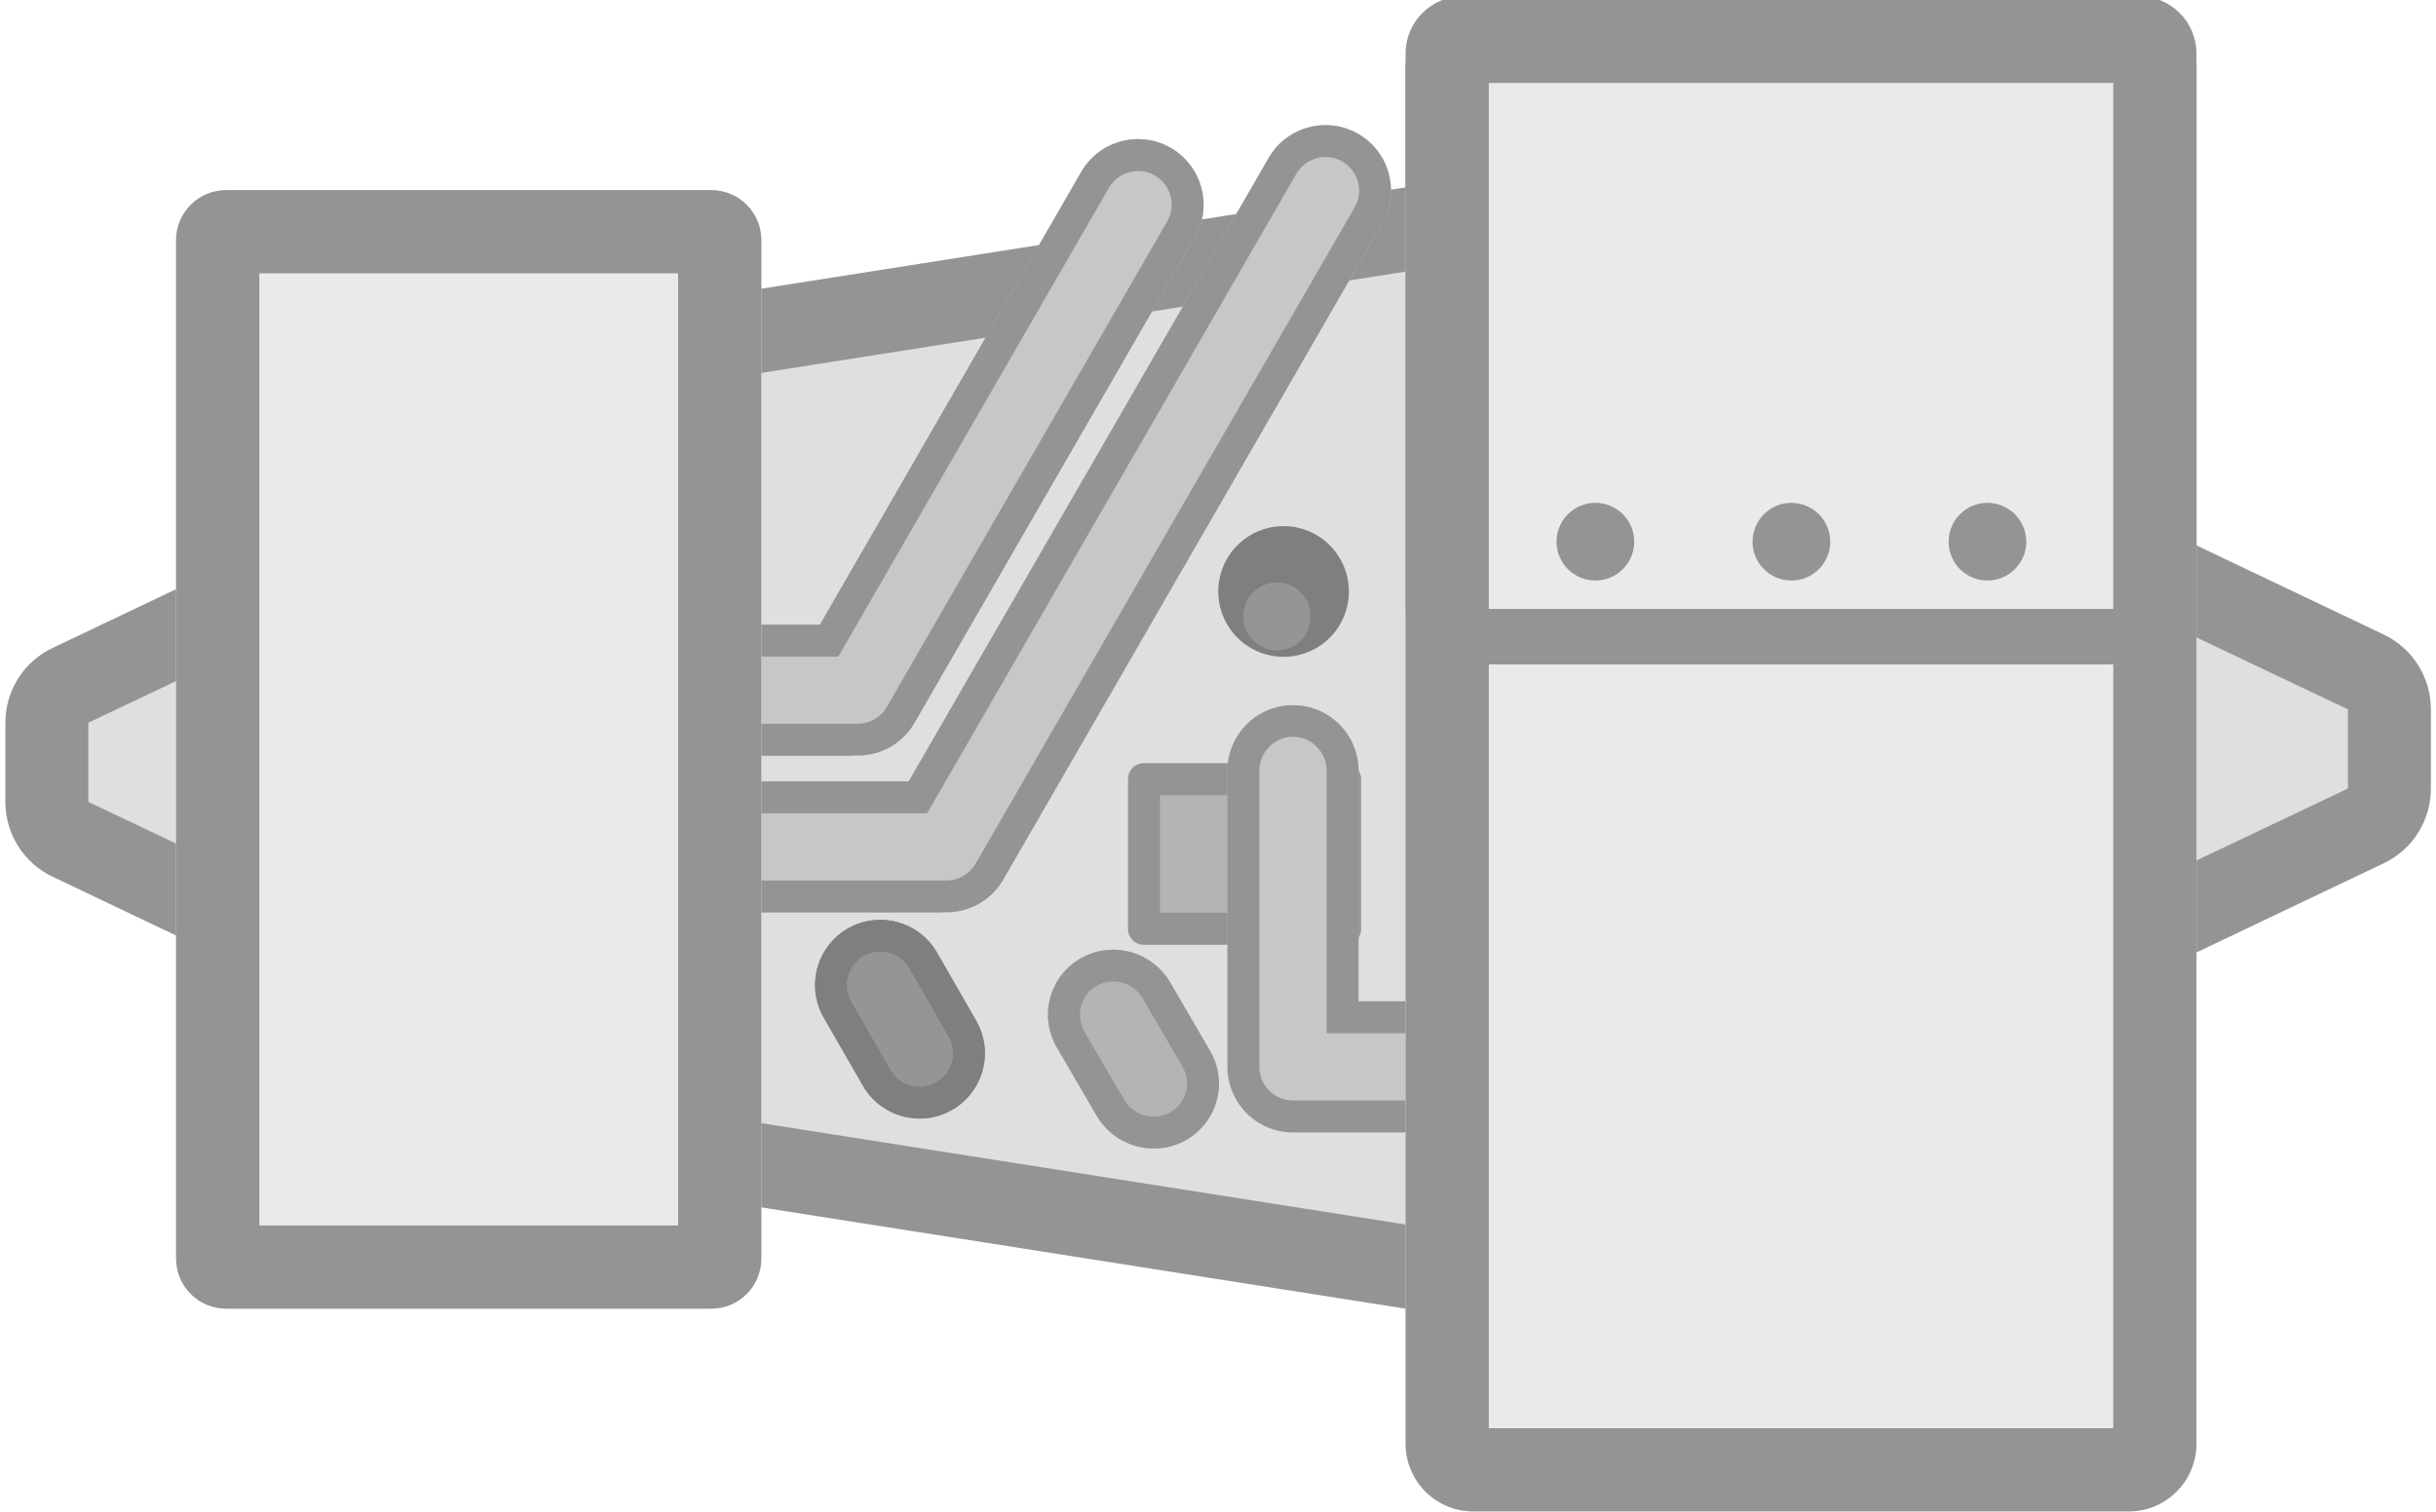 <?xml version="1.0" encoding="UTF-8" standalone="no"?>
<!DOCTYPE svg PUBLIC "-//W3C//DTD SVG 1.1//EN" "http://www.w3.org/Graphics/SVG/1.1/DTD/svg11.dtd">
<svg width="100%" height="100%" viewBox="0 0 7320 4543" version="1.1" xmlns="http://www.w3.org/2000/svg" xmlns:xlink="http://www.w3.org/1999/xlink" xml:space="preserve" xmlns:serif="http://www.serif.com/" style="fill-rule:evenodd;clip-rule:evenodd;stroke-linejoin:round;stroke-miterlimit:2;">
    <g transform="matrix(-1,0,0,1,275063,-121632)">
        <g>
            <g>
                <g transform="matrix(7.55759e-17,1.234,-1.503,9.20266e-17,426812,10899.4)">
                    <path d="M92969.4,104022L90143.7,104022L90578.2,101754L92534.9,101754L92969.4,104022Z" style="fill:rgb(223,223,223);"/>
                </g>
                <g transform="matrix(7.55759e-17,1.234,-1.503,9.20266e-17,426812,10899.4)">
                    <path d="M92969.4,104022L90143.7,104022L90578.2,101754L92534.9,101754L92969.4,104022ZM92732.5,103855L90380.7,103855L90751.4,101920L92361.7,101920C92436.5,102310 92647,103409 92732.5,103855Z" style="fill:rgb(148,148,148);"/>
                </g>
                <g transform="matrix(1.45229e-16,-2.372,1.965,1.20312e-16,66214.2,330598)">
                    <path d="M87383.9,103166L86912.1,103166L87097.9,102694L87198.1,102694L87383.9,103166Z" style="fill:rgb(223,223,223);"/>
                </g>
                <g transform="matrix(1.45229e-16,-2.372,1.965,1.20312e-16,66214.2,330598)">
                    <path d="M87383.9,103293C87420,103293 87453.7,103271 87473,103234C87492.3,103197 87494.6,103151 87479.1,103111L87293.3,102640C87275.8,102595 87238.8,102567 87198.1,102567L87097.9,102567C87057.3,102567 87020.2,102595 87002.8,102640L86817,103111C86801.4,103151 86803.7,103197 86823,103234C86842.4,103271 86876,103293 86912.1,103293L87383.9,103293ZM87383.9,103166L86912.1,103166L87097.9,102694L87198.1,102694L87383.9,103166Z" style="fill:rgb(148,148,148);"/>
                </g>
                <g transform="matrix(1.45229e-16,2.372,-1.965,1.20312e-16,476591,-82792)">
                    <path d="M87383.9,103166L86912.1,103166L87097.9,102694L87198.1,102694L87383.9,103166Z" style="fill:rgb(223,223,223);"/>
                </g>
                <g transform="matrix(1.45229e-16,2.372,-1.965,1.20312e-16,476591,-82792)">
                    <path d="M87383.9,103293C87420,103293 87453.7,103271 87473,103234C87492.3,103197 87494.6,103151 87479.1,103111L87293.3,102640C87275.8,102595 87238.8,102567 87198.1,102567L87097.9,102567C87057.3,102567 87020.2,102595 87002.8,102640L86817,103111C86801.4,103151 86803.7,103197 86823,103234C86842.4,103271 86876,103293 86912.1,103293L87383.9,103293ZM87383.9,103166L86912.1,103166L87097.9,102694L87198.1,102694L87383.9,103166Z" style="fill:rgb(148,148,148);"/>
                </g>
                <g transform="matrix(0.054,0.031,-0.069,0.12,274560,109425)">
                    <path d="M94748.9,102735C94748.9,101953 93336.6,101317 91597,101317C89857.4,101317 88445,101953 88445,102735L88445,104441C88445,105224 89857.4,105860 91597,105860C93336.6,105860 94748.9,105224 94748.9,104441L94748.9,102735Z" style="fill:rgb(149,149,149);"/>
                </g>
                <g transform="matrix(0.054,0.031,-0.069,0.12,274560,109425)">
                    <path d="M94748.9,102735C94748.9,101953 93336.6,101317 91597,101317C89857.4,101317 88445,101953 88445,102735L88445,104441C88445,105224 89857.4,105860 91597,105860C93336.6,105860 94748.9,105224 94748.9,104441L94748.9,102735ZM93214.9,102735L93214.9,104441C93214.9,104843 92489.9,105169 91597,105169C90704,105169 89979,104843 89979,104441L89979,102735C89979,102334 90704,102007 91597,102007C92489.9,102007 93214.9,102334 93214.9,102735Z" style="fill:rgb(127,127,127);"/>
                </g>
                <g transform="matrix(0.054,0.031,-0.07,0.12,273962,109515)">
                    <path d="M94748.9,102733C94748.9,101952 93336.6,101317 91597,101317C89857.4,101317 88445,101952 88445,102733L88445,104443C88445,105225 89857.4,105860 91597,105860C93336.6,105860 94748.9,105225 94748.9,104443L94748.9,102733Z" style="fill:rgb(180,180,180);"/>
                </g>
                <g transform="matrix(0.054,0.031,-0.07,0.12,273962,109515)">
                    <path d="M94748.9,102733C94748.9,101952 93336.6,101317 91597,101317C89857.4,101317 88445,101952 88445,102733L88445,104443C88445,105225 89857.4,105860 91597,105860C93336.6,105860 94748.9,105225 94748.9,104443L94748.9,102733ZM93214.9,102733L93214.9,104443C93214.9,104845 92489.9,105170 91597,105170C90704,105170 89979,104845 89979,104443L89979,102733C89979,102332 90704,102006 91597,102006C92489.9,102006 93214.9,102332 93214.9,102733Z" style="fill:rgb(148,148,148);"/>
                </g>
                <g transform="matrix(0.054,0.031,-0.043,0.075,270714,112801)">
                    <path d="M94748.9,103587C94748.9,102334 93336.6,101317 91597,101317C89857.4,101317 88445,102334 88445,103587L88445,103589C88445,104842 89857.4,105860 91597,105860C93336.6,105860 94748.9,104842 94748.9,103589L94748.9,103587Z" style="fill:rgb(127,127,127);"/>
                </g>
                <g transform="matrix(0.028,0.016,-0.022,0.039,270940,117979)">
                    <path d="M94748.9,103587C94748.9,102334 93336.6,101317 91597,101317C89857.4,101317 88445,102334 88445,103587L88445,103589C88445,104842 89857.4,105860 91597,105860C93336.6,105860 94748.9,104842 94748.9,103589L94748.9,103587Z" style="fill:rgb(149,149,149);"/>
                </g>
                <g transform="matrix(1,0,0,1,204282,-5228.61)">
                    <path d="M67946.3,129602C67949.4,129603 67952.6,129603 67955.8,129603L69164.3,129603C69273,129603 69361.2,129514 69361.2,129406C69361.2,129297 69273,129209 69164.3,129209L68050.4,129209L66968.6,127335C66914.3,127241 66793.7,127209 66699.6,127263C66605.5,127317 66573.2,127438 66627.5,127532L67766.2,129504C67804.3,129570 67875,129606 67946.3,129602Z" style="fill:rgb(199,199,199);"/>
                </g>
                <g transform="matrix(1,0,0,1,204282,-5228.61)">
                    <path d="M67946.3,129602C67949.4,129603 67952.6,129603 67955.8,129603L69164.3,129603C69273,129603 69361.2,129514 69361.2,129406C69361.2,129297 69273,129209 69164.3,129209L68050.4,129209L66968.6,127335C66914.3,127241 66793.7,127209 66699.6,127263C66605.5,127317 66573.2,127438 66627.5,127532L67766.2,129504C67804.3,129570 67875,129606 67946.3,129602ZM67950.9,129507L67946.3,129506L67941.8,129507C67905.1,129508 67868.8,129490 67849.2,129456L66710.5,127484C66682.6,127436 66699.2,127374 66747.5,127346C66795.9,127318 66857.7,127335 66885.6,127383L67995.1,129305L69164.3,129305C69220.1,129305 69265.4,129350 69265.4,129406C69265.4,129462 69220.1,129507 69164.3,129507L67950.9,129507Z" style="fill:rgb(148,148,148);"/>
                </g>
                <g transform="matrix(1,0,0,1,204282,-5228.61)">
                    <path d="M68213.1,129131C68216.2,129131 68219.4,129132 68222.5,129132L69307,129132C69415.7,129132 69503.9,129043 69503.9,128935C69503.9,128826 69415.7,128738 69307,128738L68317.2,128738L67531.8,127377C67477.5,127283 67356.9,127251 67262.8,127305C67168.7,127360 67136.4,127480 67190.7,127574L68033,129033C68071.1,129099 68141.8,129135 68213.1,129131Z" style="fill:rgb(199,199,199);"/>
                </g>
                <g transform="matrix(1,0,0,1,204282,-5228.61)">
                    <path d="M68213.1,129131C68216.2,129131 68219.4,129132 68222.5,129132L69307,129132C69415.7,129132 69503.9,129043 69503.9,128935C69503.9,128826 69415.7,128738 69307,128738L68317.2,128738L67531.8,127377C67477.5,127283 67356.9,127251 67262.8,127305C67168.7,127360 67136.4,127480 67190.7,127574L68033,129033C68071.1,129099 68141.8,129135 68213.1,129131ZM68217.6,129036L68213.1,129035L68208.6,129036C68171.9,129037 68135.6,129019 68116,128985L67273.7,127526C67245.8,127478 67262.4,127416 67310.7,127388C67359,127360 67420.9,127377 67448.8,127425L68261.9,128834L69307,128834C69362.8,128834 69408.1,128879 69408.1,128935C69408.1,128990 69362.8,129036 69307,129036L68217.6,129036Z" style="fill:rgb(148,148,148);"/>
                </g>
                <g transform="matrix(0.111,0,0,0.12,261156,111768)">
                    <path d="M94748.9,101706C94748.9,101491 94561,101317 94329.6,101317L88864.3,101317C88632.9,101317 88445,101491 88445,101706L88445,105471C88445,105685 88632.9,105860 88864.3,105860L94329.6,105860C94561,105860 94748.9,105685 94748.9,105471L94748.9,101706Z" style="fill:rgb(180,180,180);"/>
                </g>
                <g transform="matrix(0.111,0,0,0.12,261156,111768)">
                    <path d="M94748.9,101706C94748.9,101491 94561,101317 94329.6,101317L88864.3,101317C88632.9,101317 88445,101491 88445,101706L88445,105471C88445,105685 88632.9,105860 88864.3,105860L94329.6,105860C94561,105860 94748.9,105685 94748.9,105471L94748.9,101706ZM89307.7,102117L89307.7,105060L93886.2,105060L93886.2,102117L89307.7,102117Z" style="fill:rgb(148,148,148);"/>
                </g>
                <g transform="matrix(1,0,0,1,204193,-5228.61)">
                    <path d="M66787.7,129870L64707.3,129870C64598.6,129870 64510.4,129958 64510.4,130067C64510.4,130176 64598.6,130264 64707.3,130264L66984.7,130264C67093.3,130264 67181.6,130176 67181.6,130067L67181.6,129177C67181.6,129068 67093.3,128980 66984.7,128980C66876,128980 66787.7,129068 66787.7,129177L66787.7,129870Z" style="fill:rgb(199,199,199);"/>
                </g>
                <g transform="matrix(1,0,0,1,204193,-5228.61)">
                    <path d="M67164.9,130146C67134.5,130216 67065.2,130264 66984.7,130264L66984.7,130168C67040.4,130168 67085.7,130123 67085.7,130067L67164.9,130146ZM66984.7,130264L64707.3,130264C64598.6,130264 64510.4,130176 64510.4,130067C64510.4,129958 64598.6,129870 64707.3,129870L66787.7,129870L66787.7,129177C66787.7,129068 66876,128980 66984.7,128980C67093.3,128980 67181.6,129068 67181.6,129177L67181.6,130067C67181.6,130095 67175.6,130122 67164.9,130146L67085.7,130067L67085.7,129177C67085.7,129121 67040.4,129075 66984.7,129075C66928.9,129075 66883.6,129121 66883.6,129177L66883.6,129966L64707.3,129966C64651.5,129966 64606.2,130011 64606.2,130067C64606.2,130123 64651.5,130168 64707.3,130168L66984.7,130168L66984.7,130264Z" style="fill:rgb(148,148,148);"/>
                </g>
                <g transform="matrix(0.279,0,0,0.74,248099,47228.8)">
                    <path d="M94748.9,101520C94748.9,101408 94507.1,101317 94209.2,101317L88984.7,101317C88686.8,101317 88445,101408 88445,101520L88445,105656C88445,105769 88686.8,105860 88984.7,105860L94209.2,105860C94507.1,105860 94748.9,105769 94748.9,105656L94748.9,101520Z" style="fill:rgb(234,234,234);"/>
                </g>
                <g transform="matrix(0.279,0,0,0.74,248099,47228.8)">
                    <path d="M94748.9,101520C94748.9,101408 94507.1,101317 94209.2,101317L88984.7,101317C88686.8,101317 88445,101408 88445,101520L88445,105656C88445,105769 88686.8,105860 88984.7,105860L94209.2,105860C94507.1,105860 94748.9,105769 94748.9,105656L94748.9,101520ZM89341.5,101655L89341.5,105522L93852.4,105522L93852.4,101655L89341.5,101655Z" style="fill:rgb(148,148,148);"/>
                </g>
                <g transform="matrix(0.377,0,0,1,235119,20314.5)">
                    <path d="M94748.9,101521C94748.9,101408 94507.1,101317 94209.2,101317L88984.7,101317C88686.8,101317 88445,101408 88445,101521L88445,105656C88445,105769 88686.8,105860 88984.7,105860L94209.2,105860C94507.1,105860 94748.9,105769 94748.9,105656L94748.9,101521Z" style="fill:rgb(234,234,234);"/>
                </g>
                <g transform="matrix(0.377,0,0,1,235119,20314.5)">
                    <path d="M94748.9,101521C94748.9,101408 94507.1,101317 94209.2,101317L88984.7,101317C88686.8,101317 88445,101408 88445,101521L88445,105656C88445,105769 88686.8,105860 88984.7,105860L94209.2,105860C94507.1,105860 94748.9,105769 94748.9,105656L94748.9,101521ZM89108.3,101567L89108.3,105610L94085.6,105610L94085.6,101567L89108.3,101567Z" style="fill:rgb(148,148,148);"/>
                </g>
                <g transform="matrix(0.377,0,0,0.442,235119,76838.7)">
                    <path d="M94748.9,101706C94748.9,101491 94544.5,101317 94292.7,101317L88901.2,101317C88649.4,101317 88445,101491 88445,101706L88445,105471C88445,105685 88649.4,105860 88901.2,105860L94292.7,105860C94544.5,105860 94748.9,105685 94748.9,105471L94748.9,101706ZM94306.7,101706L94306.7,105471C94306.7,105477 94300.4,105483 94292.7,105483L88901.2,105483C88893.5,105483 88887.2,105477 88887.2,105471L88887.2,101706C88887.2,101699 88893.5,101694 88901.2,101694L94292.7,101694C94300.4,101694 94306.7,101699 94306.7,101706Z" style="fill:rgb(148,148,148);"/>
                </g>
                <g transform="matrix(3.606,0,0,3.606,-46676.8,-246135)">
                    <circle cx="87567.3" cy="102439" r="32.372" style="fill:rgb(148,148,148);"/>
                </g>
                <g transform="matrix(3.606,0,0,3.606,-46087.7,-246135)">
                    <circle cx="87567.3" cy="102439" r="32.372" style="fill:rgb(148,148,148);"/>
                </g>
                <g transform="matrix(3.606,0,0,3.606,-45498.7,-246135)">
                    <circle cx="87567.3" cy="102439" r="32.372" style="fill:rgb(148,148,148);"/>
                </g>
            </g>
        </g>
    </g>
</svg>
